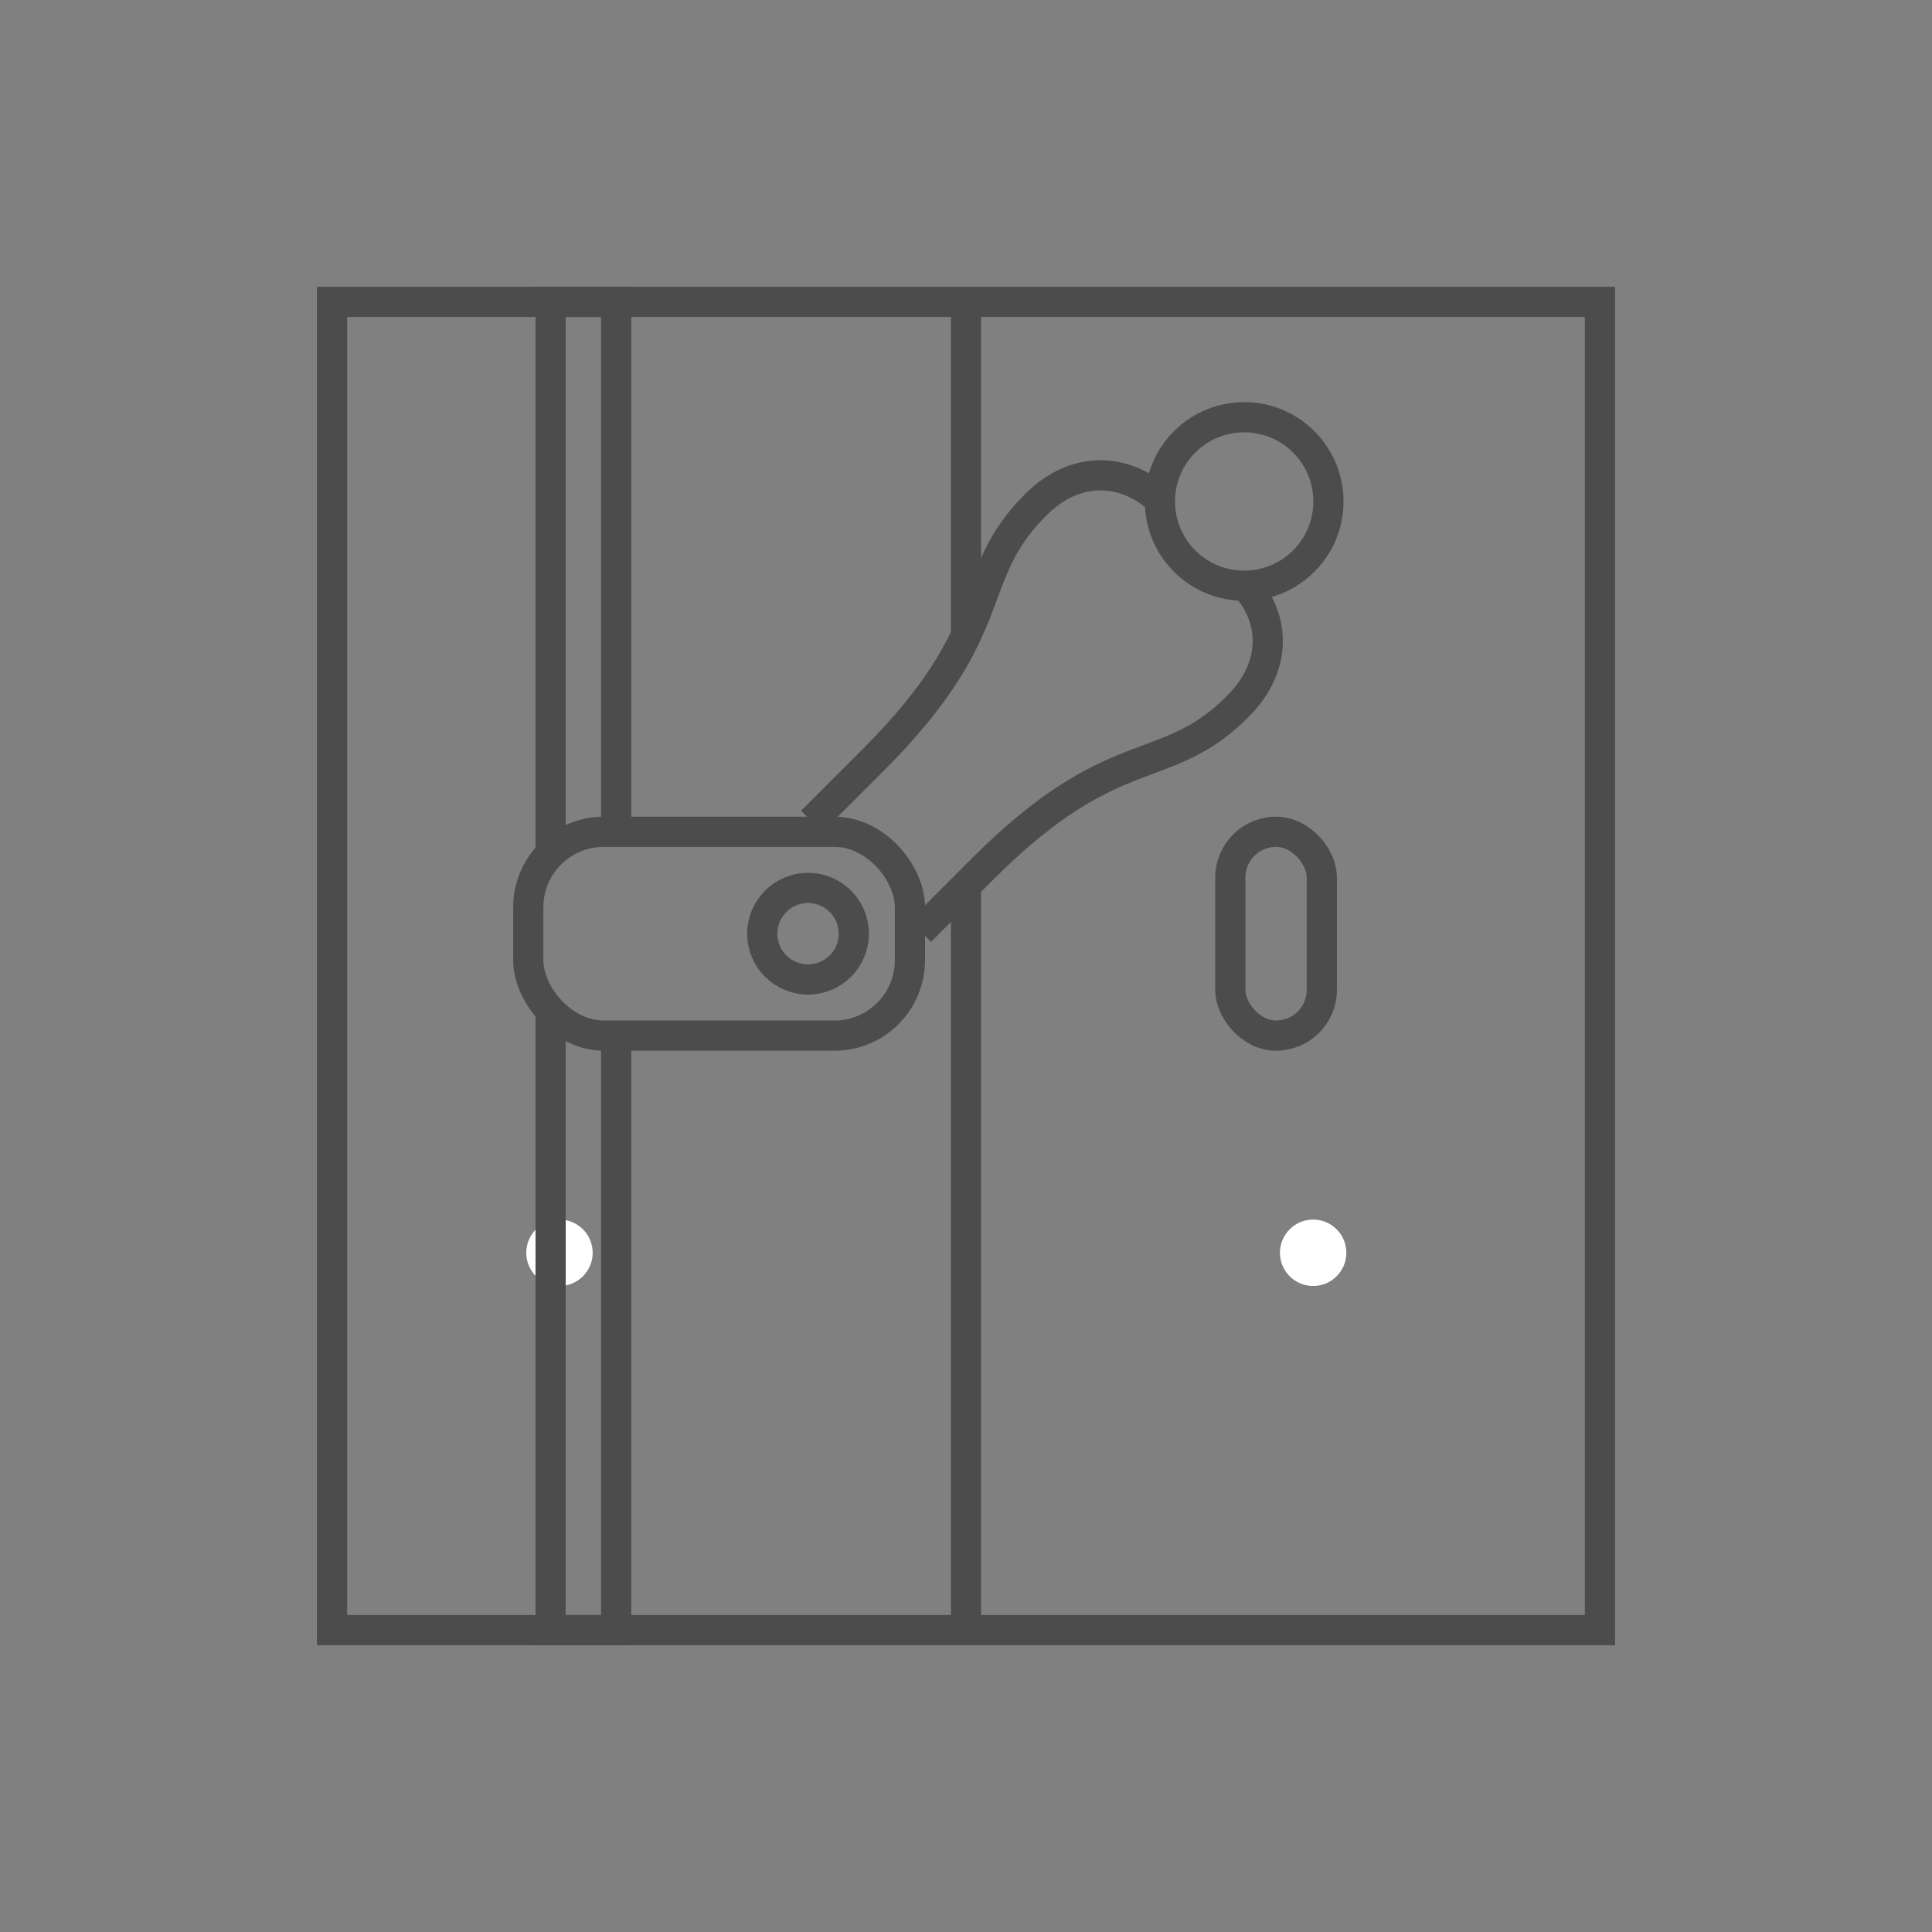 <?xml version="1.0" encoding="UTF-8"?>
<svg xmlns="http://www.w3.org/2000/svg" width="64" height="64" viewBox="0 0 64 64" fill="none">
  <rect x="0" y="0" width="64" height="64" fill="#808080" stroke="none"/>
  <circle cx="18.533" cy="41.5" r="1.1" fill="white"></circle>
  <circle cx="43.5" cy="41.5" r="1.1" fill="white"></circle>
  <path d="M32 10H11V54H32M32 10H53V54H32M32 10V21M32 54V29.5" stroke="#4D4C4D"></path>
  <rect x="17.5" y="27.554" width="12.643" height="6.752" rx="2.5" stroke="#4D4C4D"></rect>
  <rect x="40.756" y="27.554" width="3.031" height="6.752" rx="1.516" stroke="#4D4C4D"></rect>
  <circle cx="26.767" cy="30.93" r="1.516" stroke="#4D4C4D"></circle>
  <path d="M26.89 27.209L28.937 25.163C33.322 20.778 31.897 19.134 34.309 16.722C35.758 15.273 37.446 15.621 38.427 16.574M30.488 30.847L32.554 28.781C36.94 24.396 38.584 25.821 40.996 23.409C42.426 21.979 42.148 20.36 41.256 19.404" stroke="#4D4C4D"></path>
  <circle cx="41.215" cy="16.612" r="2.791" transform="rotate(-45 41.215 16.612)" stroke="#4D4C4D"></circle>
  <path d="M18.24 28.5V10H20.411V27.209M18.24 33.5V54H20.411V34.651" stroke="#4D4C4D"></path>
</svg>
